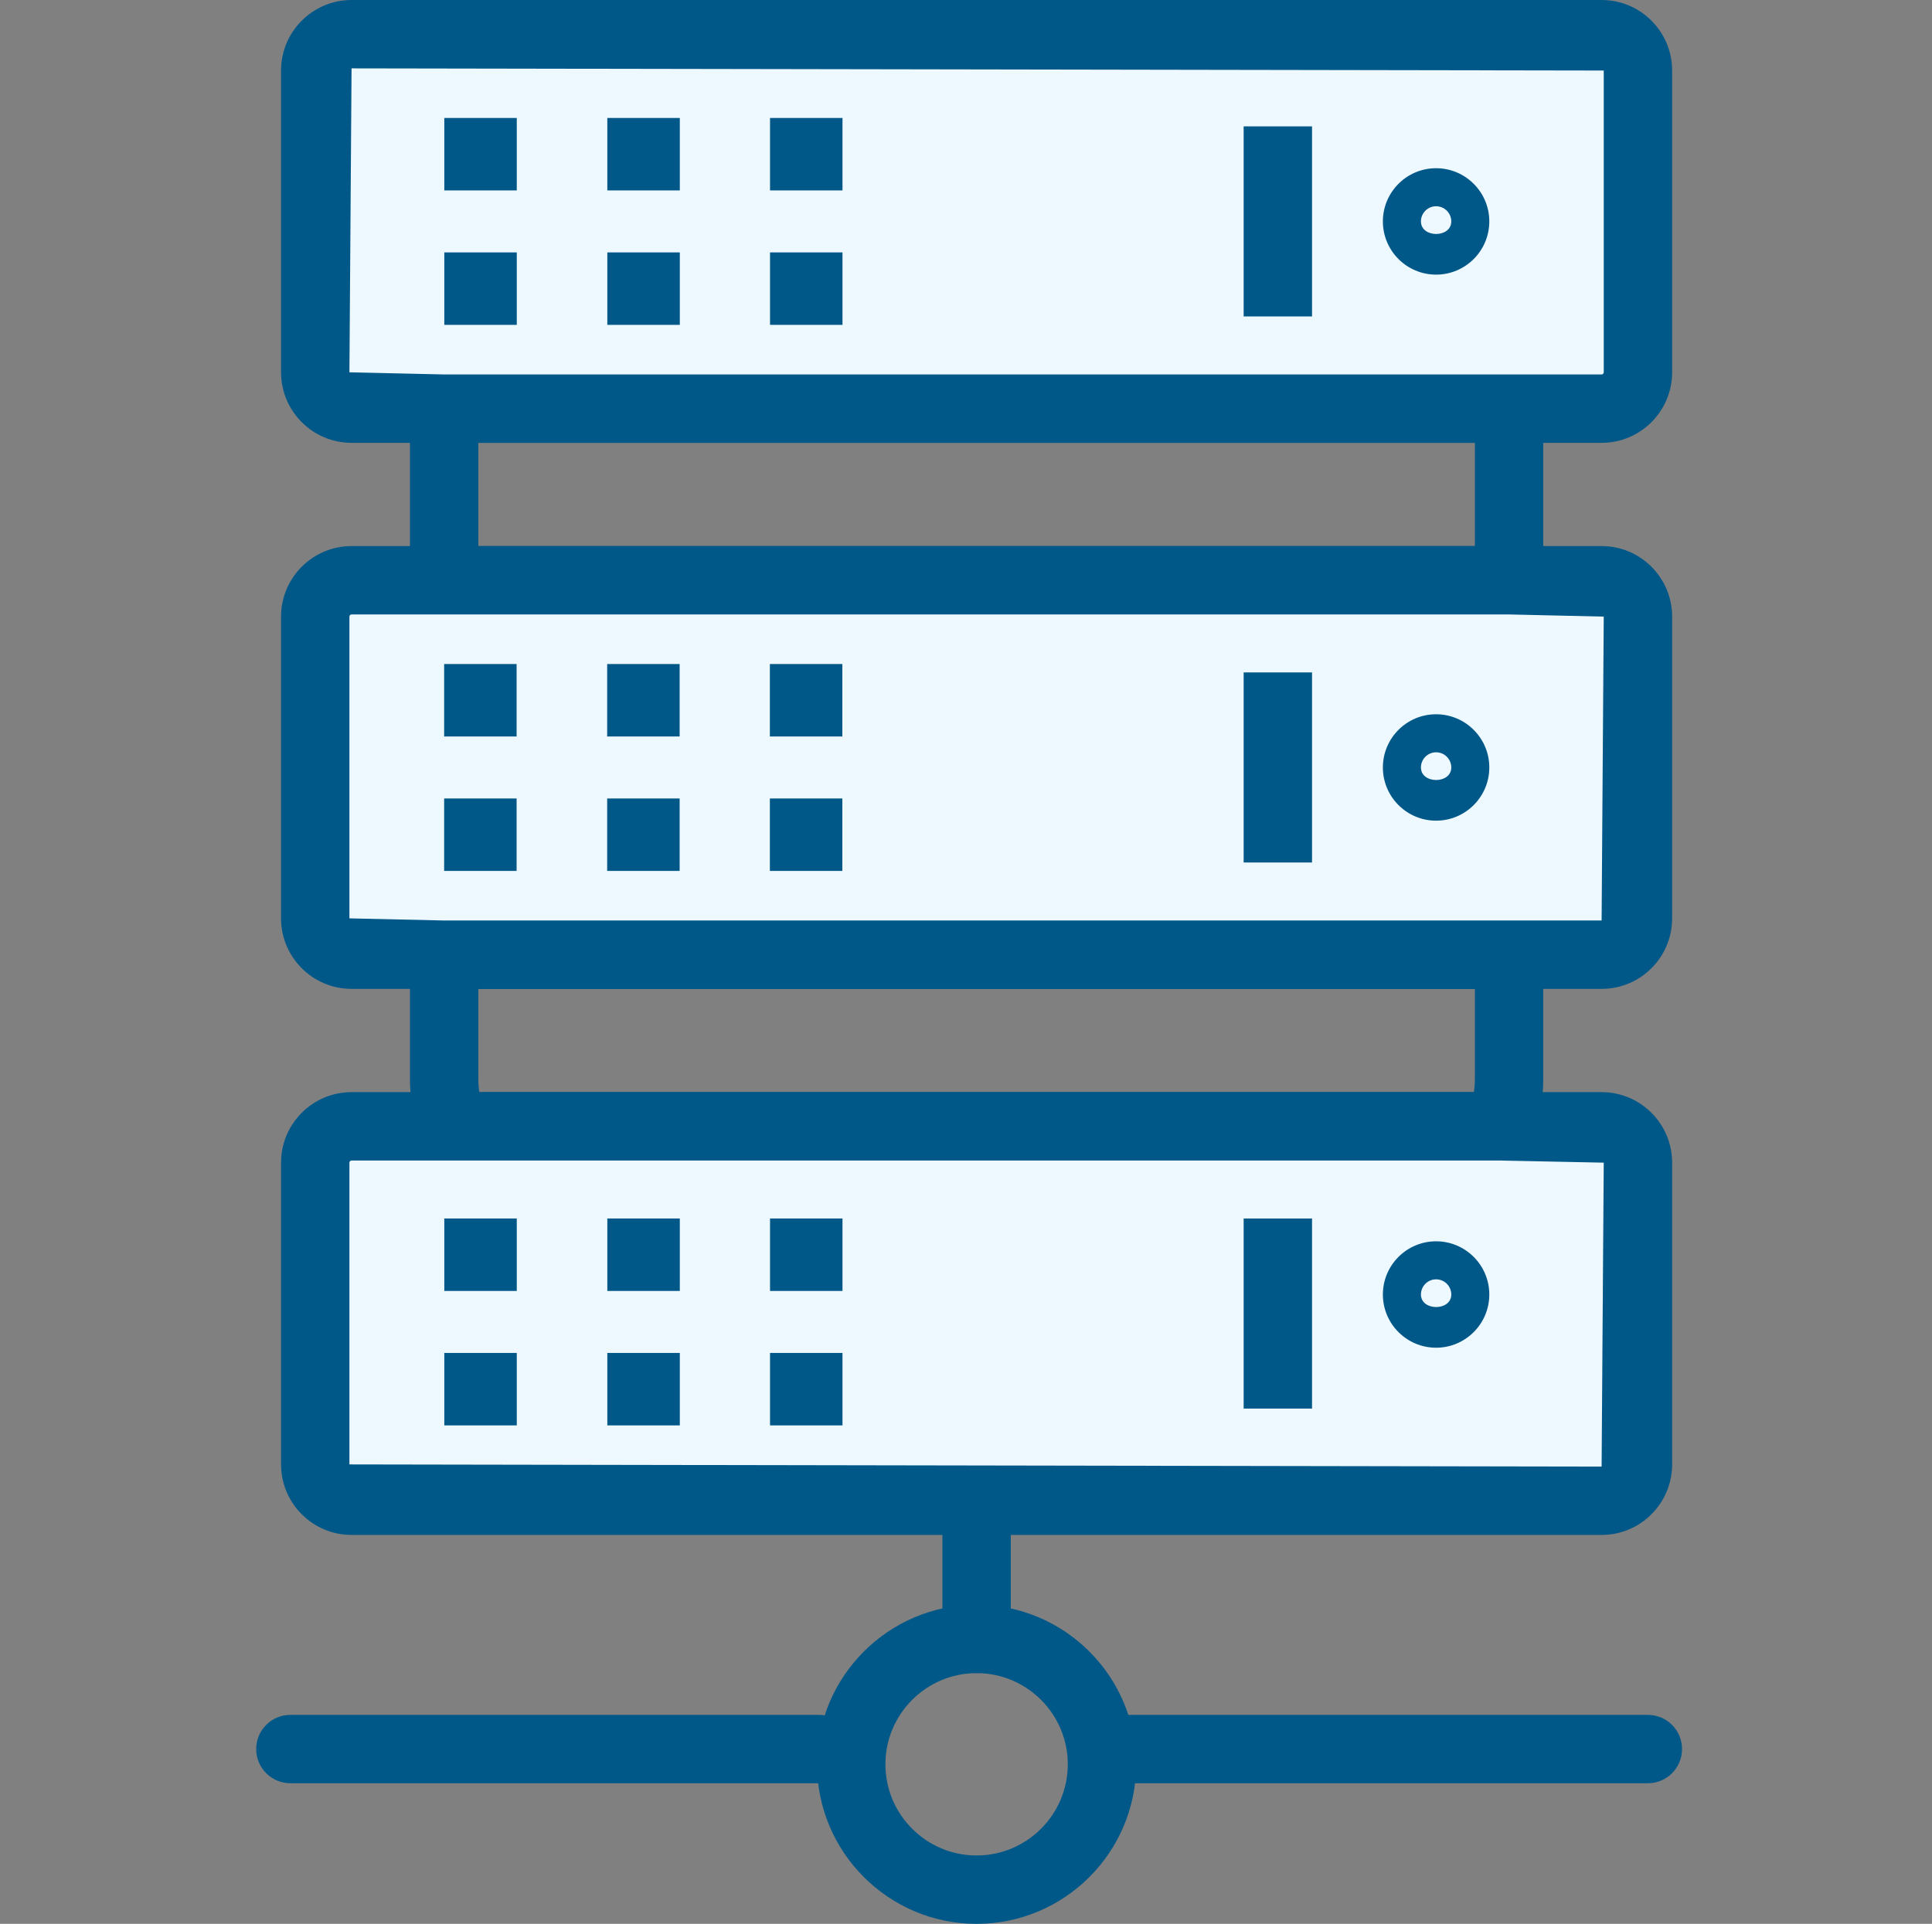 <?xml version="1.0" encoding="UTF-8"?><svg id="a" xmlns="http://www.w3.org/2000/svg" width="100.41" height="100" viewBox="0 0 100.41 100"><rect x="0" y="0" width="100.41" height="100" fill="#808080" stroke="none"/><defs><style>.b{fill:#005888;}.c{fill:#eef8ff;}</style></defs><path class="b" d="M50.756,86.968c-.982,0-1.777-.795-1.777-1.777v-7.183c0-.982,.795-1.777,1.777-1.777s1.777,.795,1.777,1.777v7.183c0,.982-.795,1.777-1.777,1.777Z"/><path class="b" d="M42.572,92.692H15.092c-.982,0-1.777-.795-1.777-1.777s.795-1.777,1.777-1.777h27.48c.982,0,1.777,.795,1.777,1.777s-.795,1.777-1.777,1.777Z"/><path class="b" d="M85.642,92.692h-27.48c-.982,0-1.777-.795-1.777-1.777s.795-1.777,1.777-1.777h27.48c.982,0,1.777,.795,1.777,1.777s-.795,1.777-1.777,1.777Z"/><path class="b" d="M50.756,100c-4.573,0-8.293-3.72-8.293-8.293s3.72-8.293,8.293-8.293,8.293,3.72,8.293,8.293-3.72,8.293-8.293,8.293Zm0-13.032c-2.613,0-4.739,2.126-4.739,4.739s2.126,4.739,4.739,4.739,4.739-2.126,4.739-4.739-2.126-4.739-4.739-4.739Z"/><path class="b" d="M77.949,60.323H23.563c-.726,0-1.379-.44-1.649-1.114-.404-1.004-.608-2.047-.608-3.099v-6.486c0-.982,.795-1.777,1.777-1.777h55.346c.982,0,1.777,.795,1.777,1.777v6.487c0,1.051-.204,2.094-.608,3.098-.27,.674-.923,1.114-1.649,1.114Zm-53.04-3.554h51.694c.032-.219,.049-.439,.049-.658v-4.71H24.86v4.709c0,.219,.017,.44,.049,.66Z"/><path class="b" d="M78.429,31.938H23.083c-.982,0-1.777-.795-1.777-1.777v-8.921c0-.982,.795-1.777,1.777-1.777h55.346c.982,0,1.777,.795,1.777,1.777v8.921c0,.982-.795,1.777-1.777,1.777Zm-53.569-3.554h51.792v-5.367H24.86v5.367Z"/><g><path class="c" d="M18.272,58.545c-1.043,0-1.888,.845-1.888,1.888v15.686c0,1.043,.846,1.888,1.888,1.888H83.24c1.043,0,1.888-.845,1.888-1.888v-15.686c0-1.043-.845-1.888-1.888-1.888H18.272Z"/><path class="b" d="M83.24,79.785H18.271c-2.022,0-3.664-1.644-3.664-3.666v-15.686c0-2.022,1.643-3.664,3.664-3.664H83.24c2.022,0,3.664,1.643,3.664,3.664v15.686c0,2.022-1.643,3.666-3.664,3.666ZM18.271,60.323c-.061,0-.111,.049-.111,.111v15.686l65.079,.112,.111-15.798-5.402-.111H18.271Z"/></g><g><path class="c" d="M18.272,30.162c-1.043,0-1.888,.846-1.888,1.888v15.686c0,1.043,.846,1.888,1.888,1.888H83.24c1.043,0,1.888-.846,1.888-1.888v-15.686c0-1.042-.845-1.888-1.888-1.888H18.272Z"/><path class="b" d="M83.24,51.401H18.271c-2.022,0-3.664-1.643-3.664-3.664v-15.686c0-2.022,1.643-3.666,3.664-3.666H83.24c2.022,0,3.664,1.644,3.664,3.666v15.686c0,2.022-1.643,3.664-3.664,3.664ZM18.271,31.938c-.06,0-.111,.051-.111,.112v15.686l4.922,.111h60.157l.111-15.796-4.922-.112H18.271Z"/></g><g><path class="c" d="M83.24,21.24c1.043,0,1.888-.845,1.888-1.888V3.666c0-1.043-.845-1.888-1.888-1.888H18.272c-1.043,0-1.888,.846-1.888,1.888v15.687c0,1.043,.846,1.888,1.888,1.888H83.24Z"/><path class="b" d="M83.24,23.018H18.271c-2.022,0-3.664-1.644-3.664-3.666V3.666c0-2.022,1.643-3.666,3.664-3.666H83.24c2.022,0,3.664,1.644,3.664,3.666v15.686c0,2.022-1.643,3.666-3.664,3.666ZM18.271,3.554l-.111,15.798,4.922,.112h60.157c.06,0,.111-.051,.111-.112V3.666l-65.079-.112Z"/></g><g><path class="c" d="M74.636,12.498c-.546,0-.988-.443-.988-.989,0-.546,.442-.989,.988-.989,.546,0,.989,.442,.989,.989,0,.546-.443,.989-.989,.989Z"/><path class="b" d="M74.636,14.275c-1.524,0-2.765-1.24-2.765-2.766,0-1.524,1.24-2.765,2.765-2.765,1.526,0,2.766,1.24,2.766,2.765,0,1.526-1.24,2.766-2.766,2.766Zm0-3.554c-.434,0-.787,.353-.787,.787,.002,.874,1.578,.871,1.577,0,0-.434-.353-.787-.789-.787Z"/></g><g><path class="c" d="M74.636,40.882c-.546,0-.988-.443-.988-.989,0-.546,.442-.988,.988-.988,.546,0,.989,.442,.989,.988,0,.546-.443,.989-.989,.989Z"/><path class="b" d="M74.636,42.658c-1.524,0-2.765-1.24-2.765-2.765,0-1.526,1.24-2.766,2.765-2.766,1.526,0,2.766,1.24,2.766,2.766,0,1.524-1.24,2.765-2.766,2.765Zm0-3.554c-.434,0-.787,.353-.787,.789,.002,.871,1.578,.868,1.577,0,0-.435-.353-.789-.789-.789Z"/></g><g><path class="c" d="M74.636,68.276c-.546,0-.988-.443-.988-.988,0-.546,.442-.989,.988-.989,.546,0,.989,.443,.989,.989,0,.545-.443,.988-.989,.988Z"/><path class="b" d="M74.636,70.053c-1.524,0-2.765-1.24-2.765-2.765,0-1.526,1.24-2.766,2.765-2.766,1.526,0,2.766,1.24,2.766,2.766,0,1.524-1.24,2.765-2.766,2.765Zm0-3.554c-.434,0-.787,.353-.787,.789,.002,.871,1.578,.868,1.577,0,0-.435-.353-.789-.789-.789Z"/></g><rect class="b" x="64.635" y="6.569" width="3.554" height="9.879"/><rect class="b" x="64.635" y="34.952" width="3.554" height="9.88"/><rect class="b" x="64.635" y="63.337" width="3.554" height="9.88"/><g><g><polygon class="b" points="26.849 34.516 23.083 34.516 23.083 38.282 26.849 38.282 26.849 34.516 26.849 34.516"/><polygon class="b" points="35.322 34.516 31.556 34.516 31.556 38.282 35.322 38.282 35.322 34.516 35.322 34.516"/><polygon class="b" points="43.778 34.516 40.012 34.516 40.012 38.282 43.778 38.282 43.778 34.516 43.778 34.516"/></g><g><polygon class="b" points="26.849 41.504 23.083 41.504 23.083 45.27 26.849 45.27 26.849 41.504 26.849 41.504"/><polygon class="b" points="35.322 41.504 31.556 41.504 31.556 45.27 35.322 45.27 35.322 41.504 35.322 41.504"/><polygon class="b" points="43.778 41.504 40.012 41.504 40.012 45.27 43.778 45.27 43.778 41.504 43.778 41.504"/></g></g><g><g><polygon class="b" points="26.858 6.132 23.091 6.132 23.091 9.898 26.858 9.898 26.858 6.132 26.858 6.132"/><polygon class="b" points="35.331 6.132 31.564 6.132 31.564 9.898 35.331 9.898 35.331 6.132 35.331 6.132"/><polygon class="b" points="43.786 6.132 40.02 6.132 40.02 9.898 43.786 9.898 43.786 6.132 43.786 6.132"/></g><g><polygon class="b" points="26.858 13.12 23.091 13.12 23.091 16.886 26.858 16.886 26.858 13.12 26.858 13.12"/><polygon class="b" points="35.331 13.12 31.564 13.12 31.564 16.886 35.331 16.886 35.331 13.12 35.331 13.12"/><polygon class="b" points="43.786 13.12 40.02 13.12 40.02 16.886 43.786 16.886 43.786 13.12 43.786 13.12"/></g></g><g><g><polygon class="b" points="26.858 63.336 23.091 63.336 23.091 67.103 26.858 67.103 26.858 63.336 26.858 63.336"/><polygon class="b" points="35.331 63.336 31.564 63.336 31.564 67.103 35.331 67.103 35.331 63.336 35.331 63.336"/><polygon class="b" points="43.786 63.336 40.02 63.336 40.02 67.103 43.786 67.103 43.786 63.336 43.786 63.336"/></g><g><polygon class="b" points="26.858 70.325 23.091 70.325 23.091 74.091 26.858 74.091 26.858 70.325 26.858 70.325"/><polygon class="b" points="35.331 70.325 31.564 70.325 31.564 74.091 35.331 74.091 35.331 70.325 35.331 70.325"/><polygon class="b" points="43.786 70.325 40.02 70.325 40.02 74.091 43.786 74.091 43.786 70.325 43.786 70.325"/></g></g></svg>